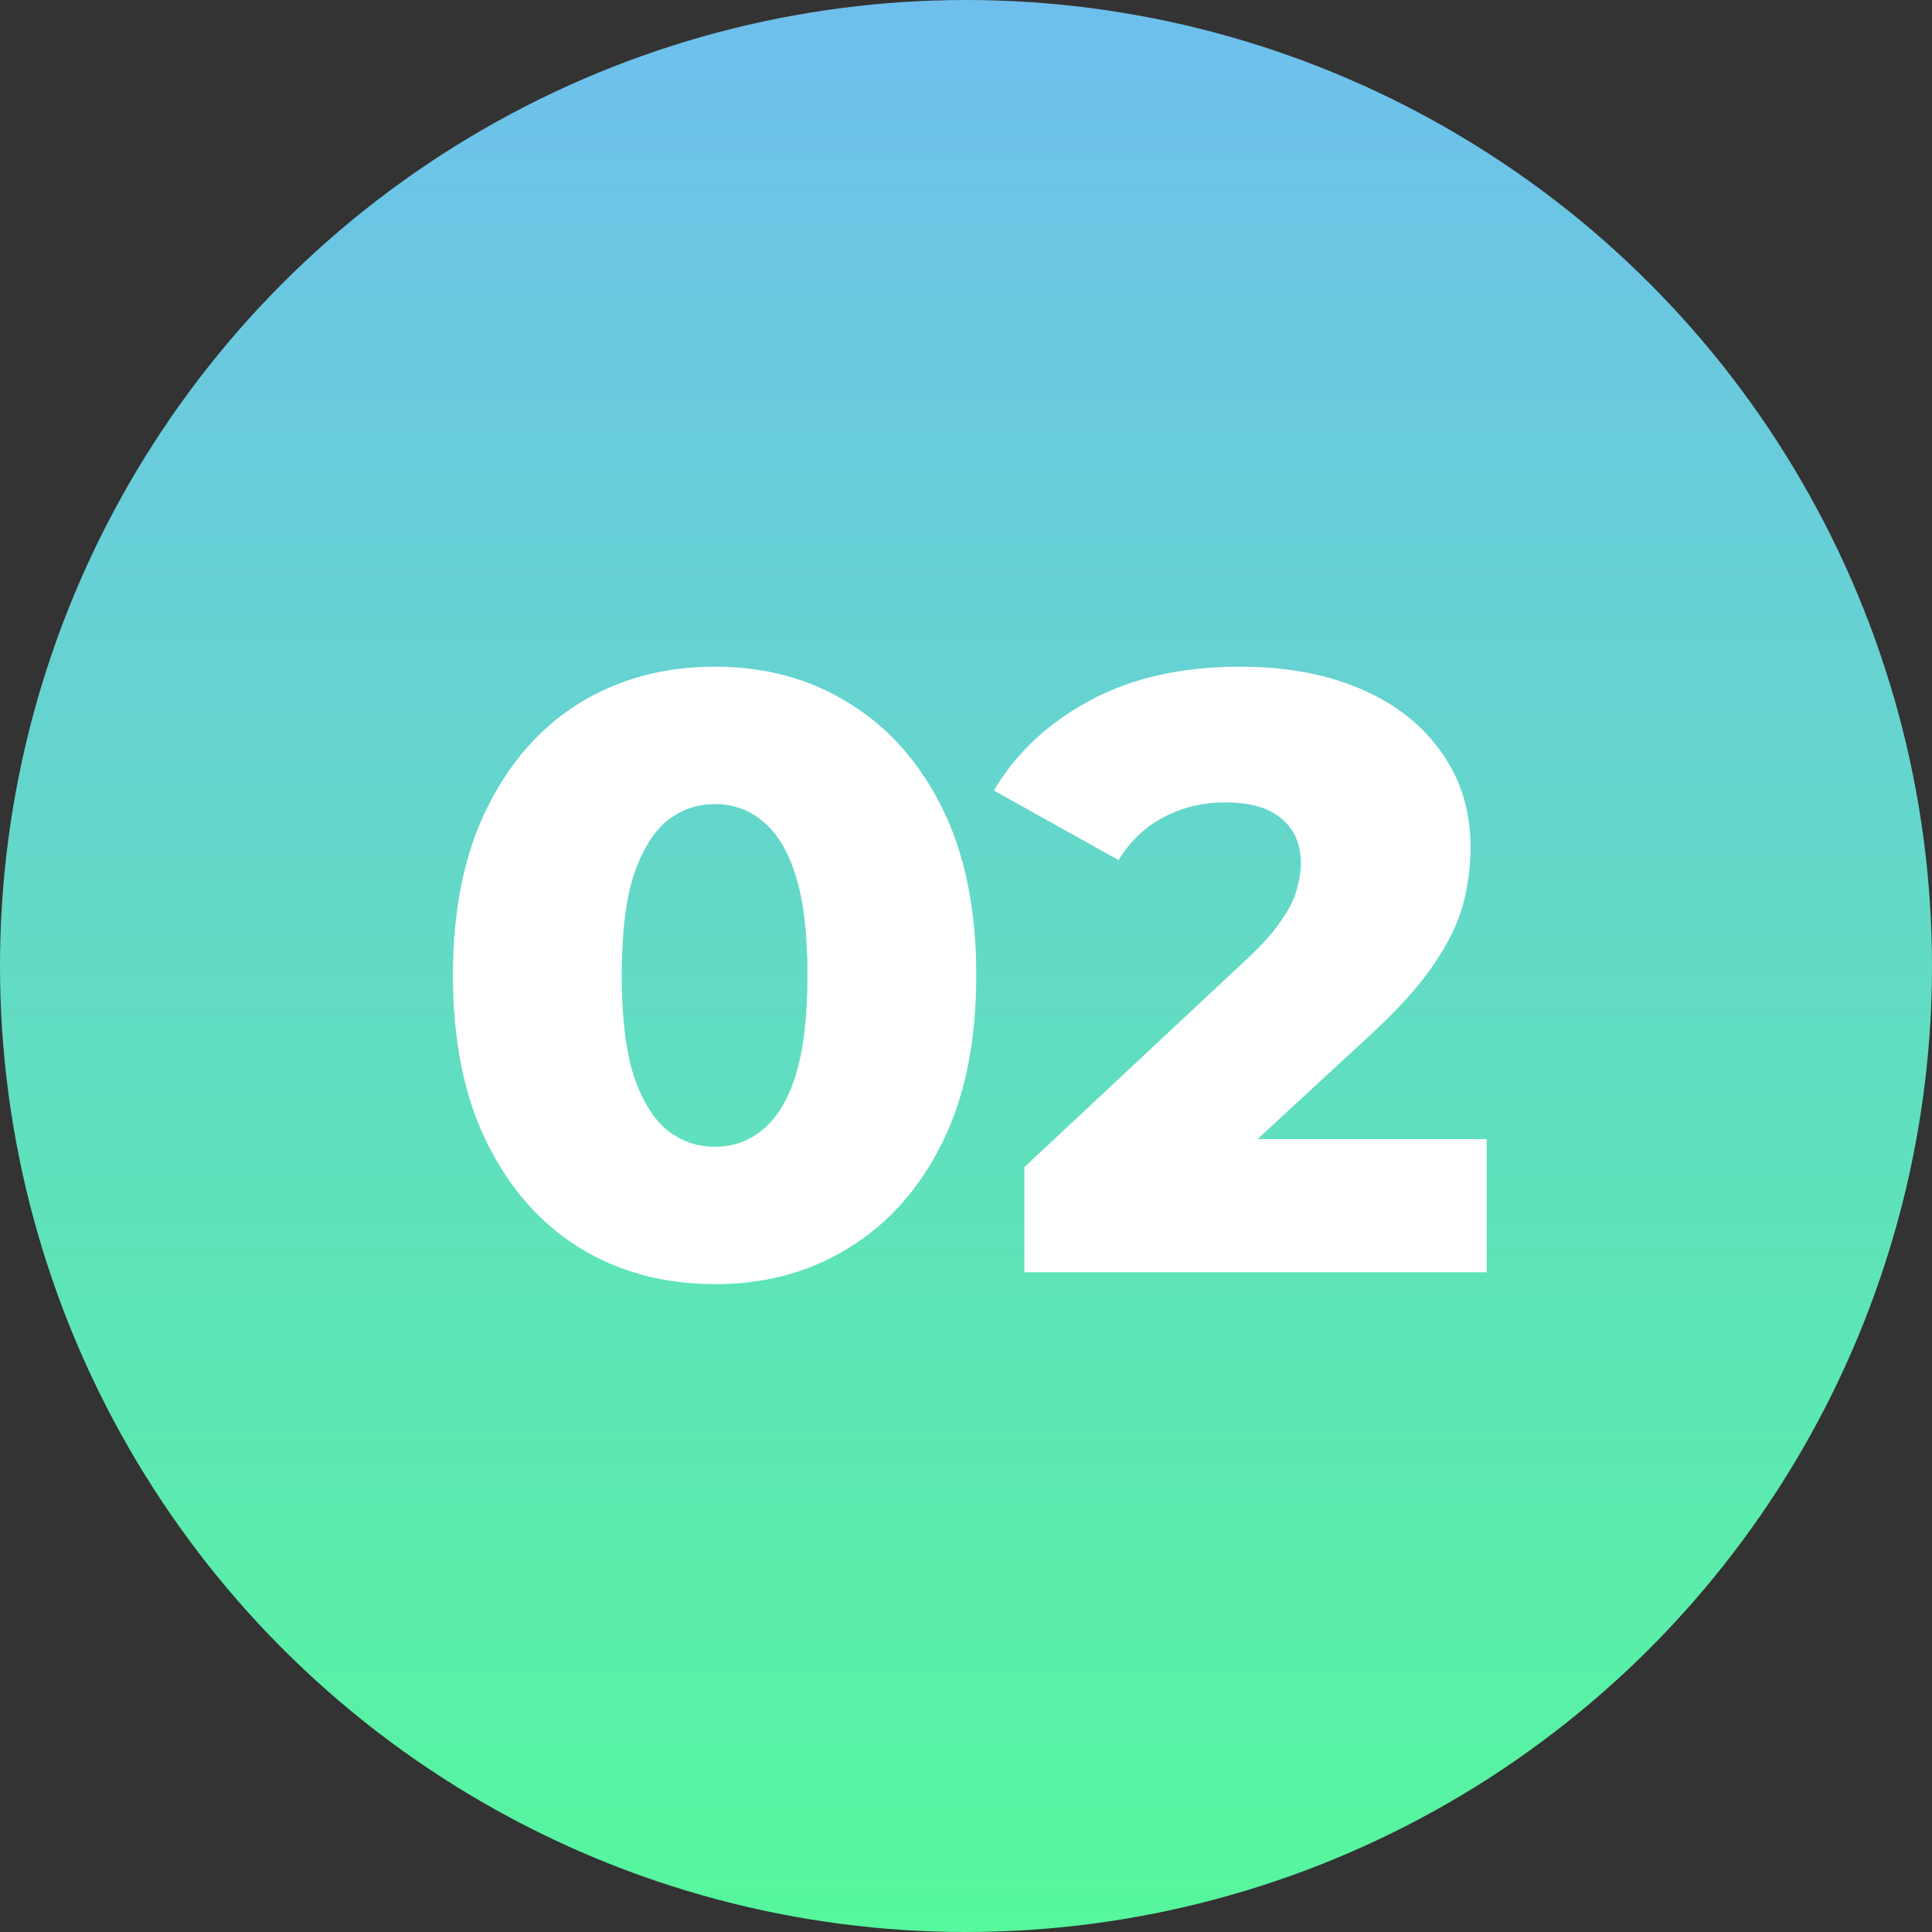 <svg xmlns="http://www.w3.org/2000/svg" width="41" height="41" viewBox="0 0 41 41" fill="none"><rect x="0" y="0" width="41" height="41" fill="#333333" stroke="none"/><circle cx="20.5" cy="20.5" r="20.5" fill="url(#paint0_linear_2003_5)"></circle><path d="M15.174 27.252C14.094 27.252 13.134 26.994 12.294 26.478C11.466 25.962 10.812 25.218 10.332 24.246C9.852 23.274 9.612 22.092 9.612 20.7C9.612 19.308 9.852 18.126 10.332 17.154C10.812 16.182 11.466 15.438 12.294 14.922C13.134 14.406 14.094 14.148 15.174 14.148C16.242 14.148 17.19 14.406 18.018 14.922C18.858 15.438 19.518 16.182 19.998 17.154C20.478 18.126 20.718 19.308 20.718 20.7C20.718 22.092 20.478 23.274 19.998 24.246C19.518 25.218 18.858 25.962 18.018 26.478C17.19 26.994 16.242 27.252 15.174 27.252ZM15.174 24.336C15.558 24.336 15.894 24.216 16.182 23.976C16.482 23.736 16.716 23.352 16.884 22.824C17.052 22.284 17.136 21.576 17.136 20.7C17.136 19.812 17.052 19.104 16.884 18.576C16.716 18.048 16.482 17.664 16.182 17.424C15.894 17.184 15.558 17.064 15.174 17.064C14.79 17.064 14.448 17.184 14.148 17.424C13.86 17.664 13.626 18.048 13.446 18.576C13.278 19.104 13.194 19.812 13.194 20.7C13.194 21.576 13.278 22.284 13.446 22.824C13.626 23.352 13.86 23.736 14.148 23.976C14.448 24.216 14.79 24.336 15.174 24.336ZM21.739 27V24.768L26.455 20.358C26.791 20.046 27.037 19.77 27.193 19.53C27.361 19.29 27.469 19.074 27.517 18.882C27.577 18.678 27.607 18.492 27.607 18.324C27.607 17.916 27.469 17.598 27.193 17.37C26.929 17.142 26.527 17.028 25.987 17.028C25.531 17.028 25.105 17.13 24.709 17.334C24.313 17.538 23.989 17.844 23.737 18.252L21.091 16.776C21.559 15.984 22.237 15.348 23.125 14.868C24.013 14.388 25.075 14.148 26.311 14.148C27.283 14.148 28.135 14.304 28.867 14.616C29.599 14.928 30.169 15.372 30.577 15.948C30.997 16.524 31.207 17.202 31.207 17.982C31.207 18.39 31.153 18.798 31.045 19.206C30.937 19.602 30.727 20.028 30.415 20.484C30.115 20.928 29.665 21.426 29.065 21.978L25.321 25.434L24.727 24.174H31.549V27H21.739Z" fill="white"></path><defs><linearGradient id="paint0_linear_2003_5" x1="20.5" y1="0" x2="20.5" y2="41" gradientUnits="userSpaceOnUse"><stop stop-color="#6EBFED"></stop><stop offset="1" stop-color="#56F79D"></stop></linearGradient></defs></svg>